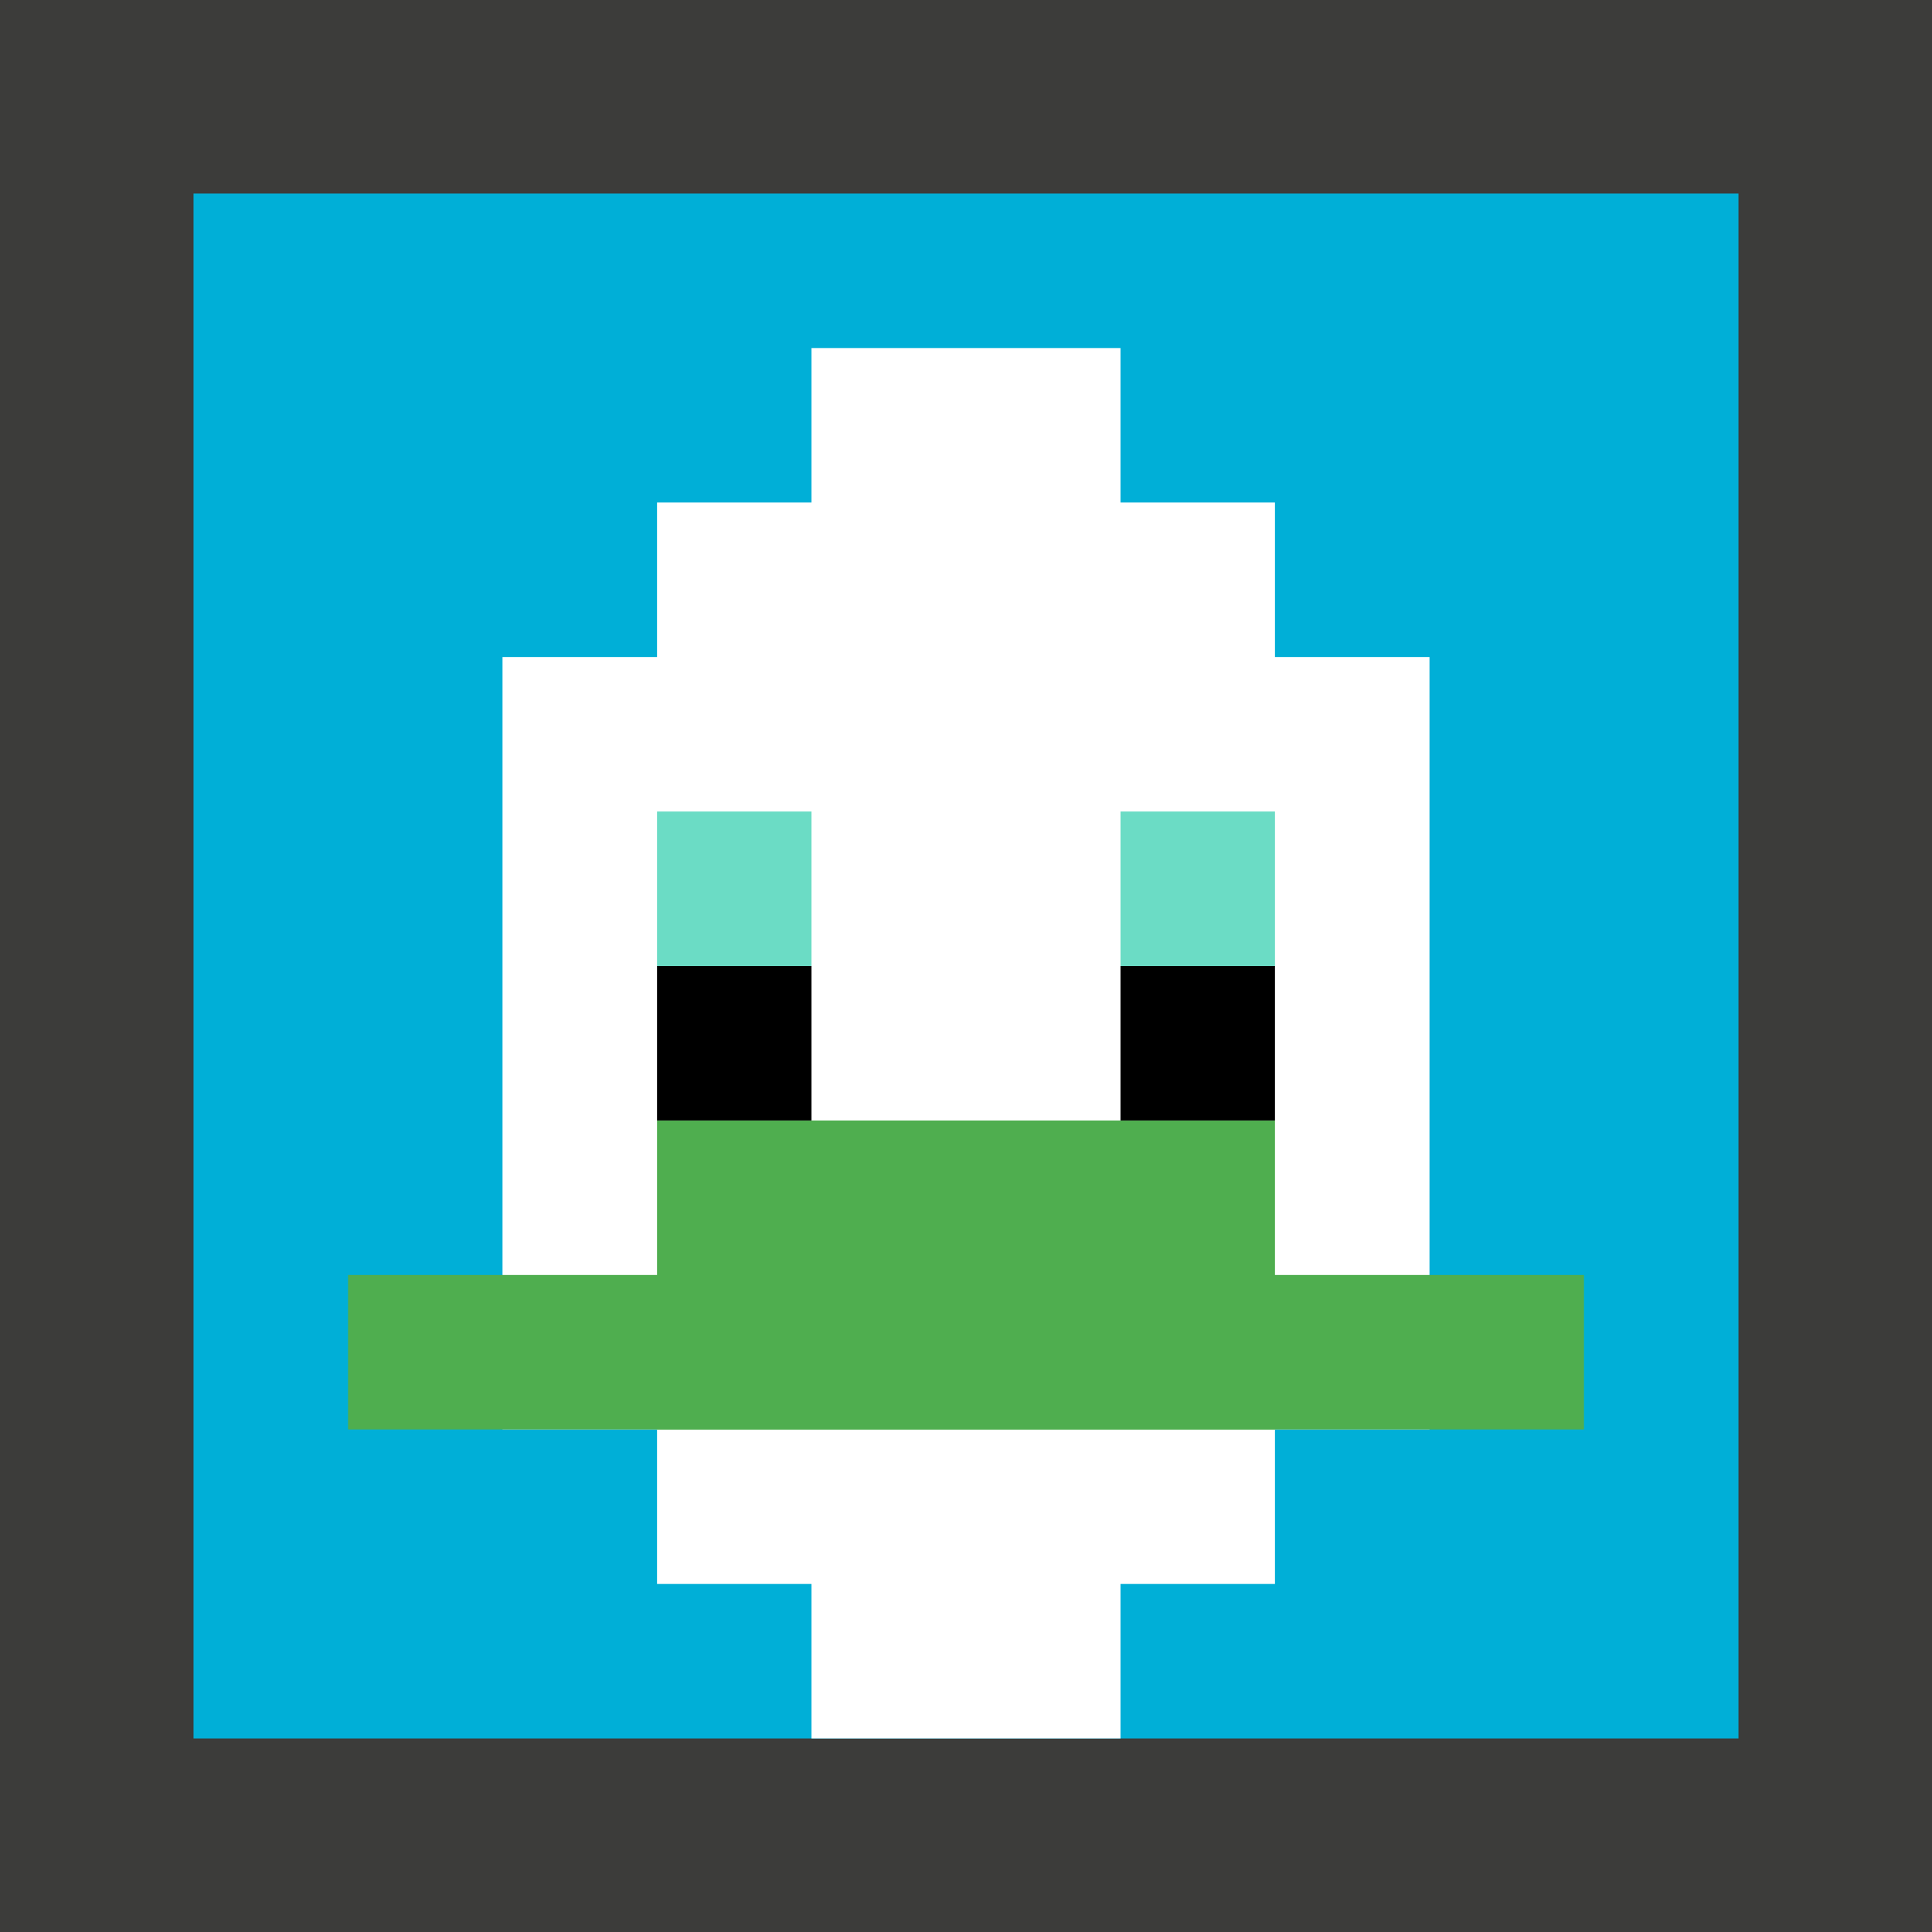 <svg xmlns="http://www.w3.org/2000/svg" version="1.1" width="559" height="559"><title>'goose-pfp-483597' by Dmitri Cherniak</title><desc>seed=483597
backgroundColor=#3c3c3a
padding=20
innerPadding=56
timeout=500
dimension=1
border=false
Save=function(){return n.handleSave()}
frame=1

Rendered at Sun Sep 15 2024 14:09:26 GMT+0100 (British Summer Time)
Generated in 1ms
</desc><defs></defs><rect width="100%" height="100%" fill="#3c3c3a"></rect><g><g id="0-0"><rect x="56" y="56" height="447" width="447" fill="#00AFD7"></rect><g><rect id="56-56-3-2-4-7" x="190.1" y="145.4" width="178.8" height="312.9" fill="#ffffff"></rect><rect id="56-56-2-3-6-5" x="145.4" y="190.1" width="268.2" height="223.5" fill="#ffffff"></rect><rect id="56-56-4-8-2-2" x="234.8" y="413.6" width="89.4" height="89.4" fill="#ffffff"></rect><rect id="56-56-1-7-8-1" x="100.7" y="368.9" width="357.6" height="44.7" fill="#4FAE4F"></rect><rect id="56-56-3-6-4-2" x="190.1" y="324.2" width="178.8" height="89.4" fill="#4FAE4F"></rect><rect id="56-56-3-4-1-1" x="190.1" y="234.8" width="44.7" height="44.7" fill="#6BDCC5"></rect><rect id="56-56-6-4-1-1" x="324.2" y="234.8" width="44.7" height="44.7" fill="#6BDCC5"></rect><rect id="56-56-3-5-1-1" x="190.1" y="279.5" width="44.7" height="44.7" fill="#000000"></rect><rect id="56-56-6-5-1-1" x="324.2" y="279.5" width="44.7" height="44.7" fill="#000000"></rect><rect id="56-56-4-1-2-2" x="234.8" y="100.7" width="89.4" height="89.4" fill="#ffffff"></rect></g><rect x="56" y="56" stroke="white" stroke-width="0" height="447" width="447" fill="none"></rect></g></g></svg>